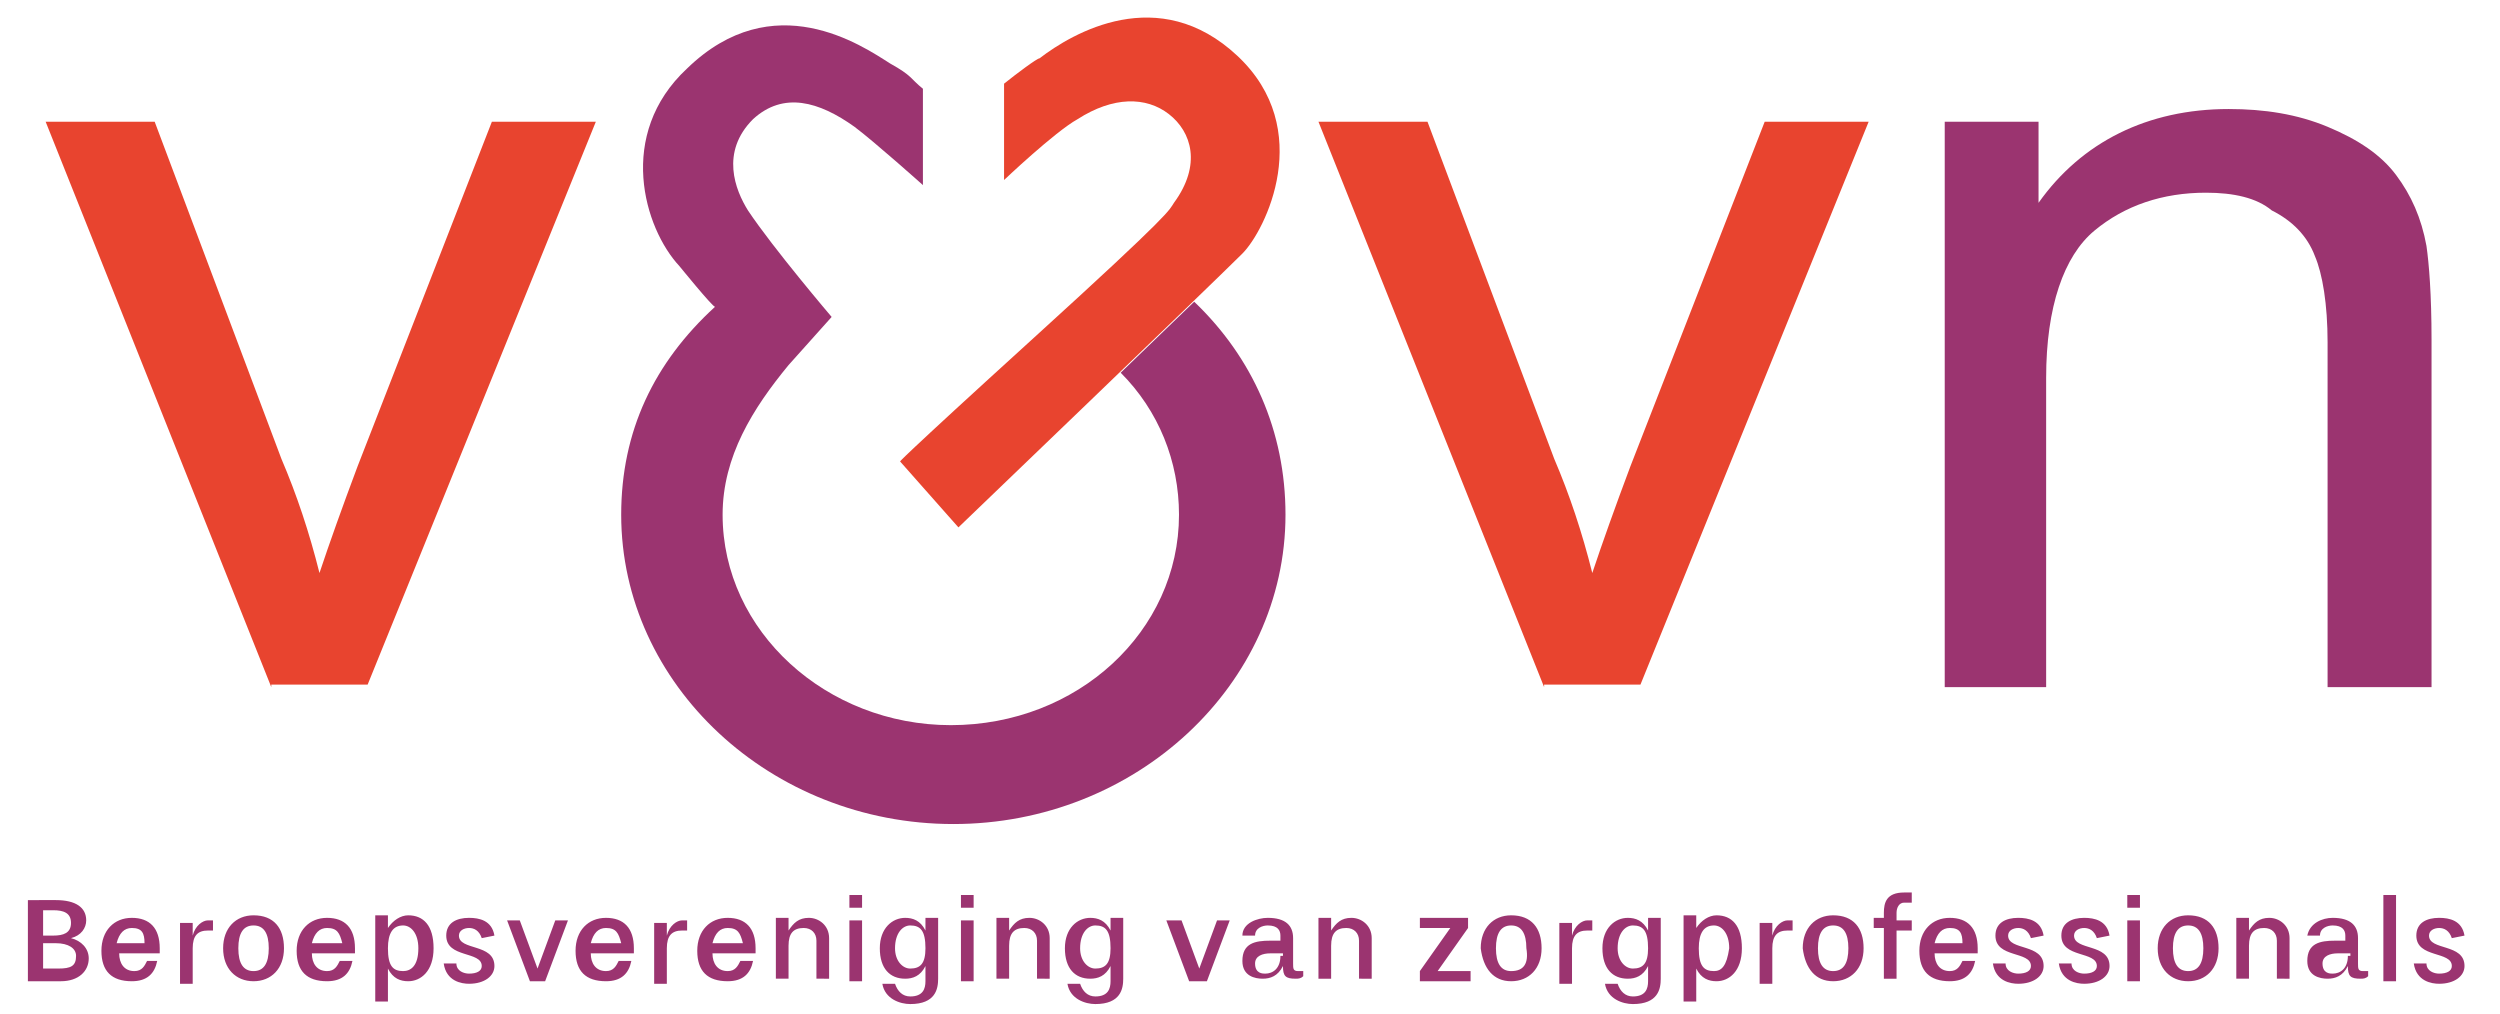 <?xml version="1.0" encoding="utf-8"?>
<!-- Generator: Adobe Illustrator 25.3.1, SVG Export Plug-In . SVG Version: 6.00 Build 0)  -->
<svg version="1.1" id="Laag_1" xmlns="http://www.w3.org/2000/svg" xmlns:xlink="http://www.w3.org/1999/xlink" x="0px" y="0px"
	 viewBox="0 0 98.6 40" style="enable-background:new 0 0 98.6 40;" xml:space="preserve">
<style type="text/css">
	.st0{fill:#E8442F;}
	.st1{fill:#9B3470;}
</style>
<g>
	<path class="st0" d="M10.7,27.1L1.8,4.8h4.3l5,13.3c0.6,1.4,1.1,2.9,1.5,4.5c0.4-1.2,0.9-2.6,1.5-4.2l5.3-13.6h4.1l-9,22.2H10.7z"
		/>
	<path class="st0" d="M60.9,27.1L52,4.8h4.3l5,13.3c0.6,1.4,1.1,2.9,1.5,4.5c0.4-1.2,0.9-2.6,1.5-4.2l5.3-13.6h4.1l-9,22.2H60.9z"/>
	<path class="st1" d="M76.7,27.1V4.8h3.7V8c1.7-2.4,4.3-3.7,7.5-3.7c1.4,0,2.7,0.2,3.9,0.7c1.2,0.5,2.1,1.1,2.7,1.9
		c0.6,0.8,1,1.7,1.2,2.8c0.1,0.7,0.2,1.9,0.2,3.7v13.7h-4.1V13.5c0-1.5-0.2-2.7-0.5-3.4c-0.3-0.8-0.9-1.4-1.7-1.8
		C89,7.8,88.1,7.6,87,7.6c-1.7,0-3.2,0.5-4.4,1.5c-1.2,1-1.9,3-1.9,5.8v12.2H76.7z"/>
	<path class="st0" d="M39.6,3.3l0,3.8c0,0,2-1.9,2.9-2.4c1.4-0.9,2.7-0.9,3.6-0.2c0.9,0.7,1.3,2,0.2,3.5c-0.2,0.3,0,0.3-5.5,5.3
		c-5.5,5-5.3,4.9-5.3,4.9l2.3,2.6c0,0,10-9.6,11.2-10.8c0.9-0.9,2.9-4.9-0.2-7.8c-3.1-2.9-6.5-0.9-7.8,0.1
		C40.9,2.3,40.1,2.9,39.6,3.3"/>
	<path class="st1" d="M32.8,12.5c0,0-2.3-2.7-3.3-4.2c-0.5-0.8-1.1-2.3,0.2-3.6C30.9,3.6,32.3,4,33.7,5c0.8,0.6,2.7,2.3,2.7,2.3
		l0-3.8c-0.5-0.4-0.4-0.5-1.3-1c-1.1-0.7-4.6-3.1-8,0.2c-2.8,2.6-1.7,6.3-0.3,7.8c0,0,1.3,1.6,1.4,1.6c-2.4,2.2-3.7,4.9-3.7,8.2
		c0,6.7,5.9,12.2,13.1,12.2c7.2,0,13.1-5.5,13.1-12.2c0-3.3-1.3-6.2-3.6-8.4l-2.9,2.8c1.5,1.5,2.3,3.5,2.3,5.6c0,4.6-4,8.3-9,8.3
		c-4.9,0-9-3.7-9-8.3c0-2.3,1.2-4.2,2.6-5.9L32.8,12.5z"/>
	<path class="st1" d="M97.2,36.9c-0.1-0.6-0.6-0.7-1-0.7c-0.5,0-0.9,0.2-0.9,0.7c0,0.9,1.4,0.6,1.4,1.2c0,0.2-0.2,0.3-0.5,0.3
		c-0.2,0-0.5-0.1-0.5-0.4h-0.5c0.1,0.7,0.7,0.8,1,0.8c0.6,0,1-0.3,1-0.7c0-0.9-1.4-0.6-1.4-1.2c0-0.2,0.2-0.3,0.4-0.3
		c0.2,0,0.4,0.1,0.5,0.4L97.2,36.9z M94.5,35.3H94v3.4h0.5V35.3z M92.6,37.7c0,0.5-0.3,0.7-0.6,0.7c-0.1,0-0.4,0-0.4-0.4
		c0-0.3,0.3-0.4,0.6-0.4l0.5,0V37.7z M93.4,38.3h-0.2c-0.2,0-0.2-0.1-0.2-0.3v-1c0-0.5-0.3-0.8-1-0.8c-0.4,0-0.9,0.2-1,0.7l0.5,0
		c0-0.3,0.3-0.4,0.5-0.4c0.4,0,0.5,0.2,0.5,0.4v0.2l-0.4,0c-0.6,0-1.1,0.1-1.1,0.8c0,0.6,0.5,0.7,0.8,0.7c0.3,0,0.6-0.1,0.8-0.5
		c0,0.4,0.1,0.5,0.5,0.5c0.1,0,0.2,0,0.3-0.1V38.3z M90.3,38.7V37c0-0.5-0.4-0.8-0.8-0.8c-0.4,0-0.6,0.2-0.8,0.5v-0.5h-0.5v2.4h0.5
		v-1.3c0-0.5,0.2-0.7,0.6-0.7c0.3,0,0.5,0.2,0.5,0.5v1.5H90.3z M86.3,38.3c-0.4,0-0.6-0.3-0.6-0.9c0-0.6,0.2-0.9,0.6-0.9
		c0.4,0,0.6,0.3,0.6,0.9C86.9,38,86.7,38.3,86.3,38.3 M86.3,38.7c0.7,0,1.2-0.5,1.2-1.3c0-0.8-0.4-1.3-1.2-1.3
		c-0.7,0-1.2,0.5-1.2,1.3C85.1,38.2,85.6,38.7,86.3,38.7 M84.4,35.3h-0.5v0.5h0.5V35.3z M84.4,36.3h-0.5v2.4h0.5V36.3z M83.2,36.9
		c-0.1-0.6-0.6-0.7-1-0.7c-0.5,0-0.9,0.2-0.9,0.7c0,0.9,1.4,0.6,1.4,1.2c0,0.2-0.2,0.3-0.5,0.3c-0.2,0-0.5-0.1-0.5-0.4h-0.5
		c0.1,0.7,0.7,0.8,1,0.8c0.6,0,1-0.3,1-0.7c0-0.9-1.4-0.6-1.4-1.2c0-0.2,0.2-0.3,0.4-0.3c0.2,0,0.4,0.1,0.5,0.4L83.2,36.9z
		 M80.6,36.9c-0.1-0.6-0.6-0.7-1-0.7c-0.5,0-0.9,0.2-0.9,0.7c0,0.9,1.4,0.6,1.4,1.2c0,0.2-0.2,0.3-0.5,0.3c-0.2,0-0.5-0.1-0.5-0.4
		h-0.5c0.1,0.7,0.7,0.8,1,0.8c0.6,0,1-0.3,1-0.7c0-0.9-1.4-0.6-1.4-1.2c0-0.2,0.2-0.3,0.4-0.3c0.2,0,0.4,0.1,0.5,0.4L80.6,36.9z
		 M76.3,37.2c0.1-0.4,0.3-0.6,0.6-0.6c0.4,0,0.5,0.2,0.5,0.6H76.3z M78,37.6l0-0.2c0-0.8-0.4-1.2-1.1-1.2c-0.7,0-1.2,0.5-1.2,1.3
		c0,0.8,0.4,1.2,1.2,1.2c0.6,0,0.9-0.3,1-0.8h-0.5c-0.1,0.2-0.2,0.4-0.5,0.4c-0.4,0-0.6-0.3-0.6-0.7H78z M74.8,38.7v-2h0.6v-0.4
		h-0.6V36c0-0.2,0.1-0.4,0.3-0.4h0.3v-0.4c-0.1,0-0.3,0-0.3,0c-0.7,0-0.8,0.4-0.8,0.8v0.2h-0.4v0.4h0.4v2H74.8z M72.3,38.3
		c-0.4,0-0.6-0.3-0.6-0.9c0-0.6,0.2-0.9,0.6-0.9c0.4,0,0.6,0.3,0.6,0.9C72.9,38,72.7,38.3,72.3,38.3 M72.3,38.7
		c0.7,0,1.2-0.5,1.2-1.3c0-0.8-0.4-1.3-1.2-1.3c-0.7,0-1.2,0.5-1.2,1.3C71.2,38.2,71.6,38.7,72.3,38.7 M69.9,38.7v-1.3
		c0-0.5,0.2-0.7,0.6-0.7h0.2v-0.4c-0.1,0-0.2,0-0.2,0c-0.2,0-0.5,0.2-0.6,0.6v-0.5h-0.5v2.4H69.9z M67.6,38.3
		c-0.4,0-0.6-0.2-0.6-0.9c0-0.6,0.2-0.9,0.6-0.9c0.3,0,0.6,0.3,0.6,0.9C68.1,38.1,67.9,38.3,67.6,38.3 M66.9,39.7v-1.1l0-0.4
		c0.2,0.4,0.5,0.5,0.8,0.5c0.5,0,1-0.4,1-1.3c0-0.9-0.4-1.3-1-1.3c-0.3,0-0.6,0.2-0.8,0.5v-0.5h-0.5v3.4H66.9z M64.4,38.2
		c-0.3,0-0.6-0.3-0.6-0.8c0-0.6,0.3-0.9,0.6-0.9c0.4,0,0.6,0.2,0.6,0.9C65,38,64.8,38.2,64.4,38.2 M65,38.7c0,0.3-0.1,0.6-0.6,0.6
		c-0.3,0-0.5-0.2-0.6-0.5l-0.5,0c0.1,0.6,0.7,0.8,1.1,0.8c1,0,1.1-0.6,1.1-1v-2.4h-0.5v0.5c-0.2-0.4-0.5-0.5-0.8-0.5
		c-0.5,0-1,0.4-1,1.2c0,0.8,0.4,1.2,1,1.2c0.3,0,0.6-0.1,0.8-0.5L65,38.7L65,38.7z M62,38.7v-1.3c0-0.5,0.2-0.7,0.6-0.7h0.2v-0.4
		c-0.1,0-0.2,0-0.2,0c-0.2,0-0.5,0.2-0.6,0.6v-0.5h-0.5v2.4H62z M59.6,38.3c-0.4,0-0.6-0.3-0.6-0.9c0-0.6,0.2-0.9,0.6-0.9
		c0.4,0,0.6,0.3,0.6,0.9C60.3,38,60.1,38.3,59.6,38.3 M59.6,38.7c0.7,0,1.2-0.5,1.2-1.3c0-0.8-0.4-1.3-1.2-1.3
		c-0.7,0-1.2,0.5-1.2,1.3C58.5,38.2,58.9,38.7,59.6,38.7 M58,38.7v-0.4h-1.3l1.2-1.7v-0.4h-1.9v0.4h1.2L56,38.3v0.4H58z M54.1,38.7
		V37c0-0.5-0.4-0.8-0.8-0.8c-0.4,0-0.6,0.2-0.8,0.5v-0.5H52v2.4h0.5v-1.3c0-0.5,0.2-0.7,0.6-0.7c0.3,0,0.5,0.2,0.5,0.5v1.5H54.1z
		 M50.5,37.7c0,0.5-0.3,0.7-0.6,0.7c-0.1,0-0.4,0-0.4-0.4c0-0.3,0.3-0.4,0.6-0.4l0.5,0V37.7z M51.4,38.3h-0.2C51,38.3,51,38.2,51,38
		v-1c0-0.5-0.3-0.8-1-0.8c-0.4,0-1,0.2-1,0.7l0.5,0c0-0.3,0.3-0.4,0.5-0.4c0.4,0,0.5,0.2,0.5,0.4v0.2l-0.4,0c-0.6,0-1.1,0.1-1.1,0.8
		c0,0.6,0.5,0.7,0.8,0.7c0.3,0,0.6-0.1,0.8-0.5c0,0.4,0.1,0.5,0.5,0.5c0.1,0,0.2,0,0.3-0.1V38.3z M47.6,38.7l0.9-2.4H48l-0.7,1.9
		l-0.7-1.9h-0.6l0.9,2.4H47.6z M43.2,38.2c-0.3,0-0.6-0.3-0.6-0.8c0-0.6,0.3-0.9,0.6-0.9c0.4,0,0.6,0.2,0.6,0.9
		C43.8,38,43.6,38.2,43.2,38.2 M43.8,38.7c0,0.3-0.1,0.6-0.6,0.6c-0.3,0-0.5-0.2-0.6-0.5l-0.5,0c0.1,0.6,0.7,0.8,1.1,0.8
		c1,0,1.1-0.6,1.1-1v-2.4h-0.5v0.5c-0.2-0.4-0.5-0.5-0.8-0.5c-0.5,0-1,0.4-1,1.2c0,0.8,0.4,1.2,1,1.2c0.3,0,0.6-0.1,0.8-0.5
		L43.8,38.7L43.8,38.7z M41.4,38.7V37c0-0.5-0.4-0.8-0.8-0.8c-0.4,0-0.6,0.2-0.8,0.5v-0.5h-0.5v2.4h0.5v-1.3c0-0.5,0.2-0.7,0.6-0.7
		c0.3,0,0.5,0.2,0.5,0.5v1.5H41.4z M38.4,35.3h-0.5v0.5h0.5V35.3z M38.4,36.3h-0.5v2.4h0.5V36.3z M35.9,38.2c-0.3,0-0.6-0.3-0.6-0.8
		c0-0.6,0.3-0.9,0.6-0.9c0.4,0,0.6,0.2,0.6,0.9C36.5,38,36.3,38.2,35.9,38.2 M36.5,38.7c0,0.3-0.1,0.6-0.6,0.6
		c-0.3,0-0.5-0.2-0.6-0.5l-0.5,0c0.1,0.6,0.7,0.8,1.1,0.8c1,0,1.1-0.6,1.1-1v-2.4h-0.5v0.5c-0.2-0.4-0.5-0.5-0.8-0.5
		c-0.5,0-1,0.4-1,1.2c0,0.8,0.4,1.2,1,1.2c0.3,0,0.6-0.1,0.8-0.5L36.5,38.7L36.5,38.7z M34,35.3h-0.5v0.5H34V35.3z M34,36.3h-0.5
		v2.4H34V36.3z M32.7,38.7V37c0-0.5-0.4-0.8-0.8-0.8c-0.4,0-0.6,0.2-0.8,0.5v-0.5h-0.5v2.4h0.5v-1.3c0-0.5,0.2-0.7,0.6-0.7
		c0.3,0,0.5,0.2,0.5,0.5v1.5H32.7z M28.1,37.2c0.1-0.4,0.3-0.6,0.6-0.6c0.4,0,0.5,0.2,0.6,0.6H28.1z M29.8,37.6l0-0.2
		c0-0.8-0.4-1.2-1.1-1.2c-0.7,0-1.2,0.5-1.2,1.3c0,0.8,0.4,1.2,1.2,1.2c0.6,0,0.9-0.3,1-0.8h-0.5c-0.1,0.2-0.2,0.4-0.5,0.4
		c-0.4,0-0.6-0.3-0.6-0.7H29.8z M26.3,38.7v-1.3c0-0.5,0.2-0.7,0.6-0.7h0.2v-0.4c-0.1,0-0.2,0-0.2,0c-0.2,0-0.5,0.2-0.6,0.6v-0.5
		h-0.5v2.4H26.3z M23.3,37.2c0.1-0.4,0.3-0.6,0.6-0.6c0.4,0,0.5,0.2,0.6,0.6H23.3z M25,37.6l0-0.2c0-0.8-0.4-1.2-1.1-1.2
		c-0.7,0-1.2,0.5-1.2,1.3c0,0.8,0.4,1.2,1.2,1.2c0.6,0,0.9-0.3,1-0.8h-0.5c-0.1,0.2-0.2,0.4-0.5,0.4c-0.4,0-0.6-0.3-0.6-0.7H25z
		 M21.5,38.7l0.9-2.4h-0.5l-0.7,1.9l-0.7-1.9H20l0.9,2.4H21.5z M19.5,36.9c-0.1-0.6-0.6-0.7-1-0.7c-0.5,0-0.9,0.2-0.9,0.7
		c0,0.9,1.4,0.6,1.4,1.2c0,0.2-0.2,0.3-0.5,0.3c-0.2,0-0.5-0.1-0.5-0.4h-0.5c0.1,0.7,0.7,0.8,1,0.8c0.6,0,1-0.3,1-0.7
		c0-0.9-1.4-0.6-1.4-1.2c0-0.2,0.2-0.3,0.4-0.3c0.2,0,0.4,0.1,0.5,0.4L19.5,36.9z M15.9,38.3c-0.4,0-0.6-0.2-0.6-0.9
		c0-0.6,0.2-0.9,0.6-0.9c0.3,0,0.6,0.3,0.6,0.9C16.5,38.1,16.2,38.3,15.9,38.3 M15.3,39.7v-1.1l0-0.4c0.2,0.4,0.5,0.5,0.8,0.5
		c0.5,0,1-0.4,1-1.3c0-0.9-0.4-1.3-1-1.3c-0.3,0-0.6,0.2-0.8,0.5v-0.5h-0.5v3.4H15.3z M12.3,37.2c0.1-0.4,0.3-0.6,0.6-0.6
		c0.4,0,0.5,0.2,0.6,0.6H12.3z M14,37.6l0-0.2c0-0.8-0.4-1.2-1.1-1.2c-0.7,0-1.2,0.5-1.2,1.3c0,0.8,0.4,1.2,1.2,1.2
		c0.6,0,0.9-0.3,1-0.8h-0.5c-0.1,0.2-0.2,0.4-0.5,0.4c-0.4,0-0.6-0.3-0.6-0.7H14z M10,38.3c-0.4,0-0.6-0.3-0.6-0.9
		c0-0.6,0.2-0.9,0.6-0.9s0.6,0.3,0.6,0.9C10.6,38,10.4,38.3,10,38.3 M10,38.7c0.7,0,1.2-0.5,1.2-1.3c0-0.8-0.4-1.3-1.2-1.3
		c-0.7,0-1.2,0.5-1.2,1.3C8.8,38.2,9.3,38.7,10,38.7 M7.6,38.7v-1.3c0-0.5,0.2-0.7,0.6-0.7h0.2v-0.4c-0.1,0-0.2,0-0.2,0
		c-0.2,0-0.5,0.2-0.6,0.6v-0.5H7.1v2.4H7.6z M4.6,37.2c0.1-0.4,0.3-0.6,0.6-0.6c0.4,0,0.5,0.2,0.5,0.6H4.6z M6.3,37.6l0-0.2
		c0-0.8-0.4-1.2-1.1-1.2c-0.7,0-1.2,0.5-1.2,1.3c0,0.8,0.4,1.2,1.2,1.2c0.6,0,0.9-0.3,1-0.8H5.8c-0.1,0.2-0.2,0.4-0.5,0.4
		c-0.4,0-0.6-0.3-0.6-0.7H6.3z M1.7,36.9v-1h0.4c0.4,0,0.7,0.1,0.7,0.5c0,0.4-0.3,0.5-0.7,0.5H1.7z M1.7,38.3v-1.1h0.5
		c0.5,0,0.8,0.2,0.8,0.5c0,0.4-0.2,0.5-0.7,0.5H1.7z M2.4,38.7c0.7,0,1.1-0.4,1.1-0.9c0-0.4-0.3-0.7-0.7-0.8
		c0.4-0.1,0.6-0.4,0.6-0.7c0-0.5-0.4-0.8-1.2-0.8H1.1v3.2H2.4z"/>
</g>
</svg>

